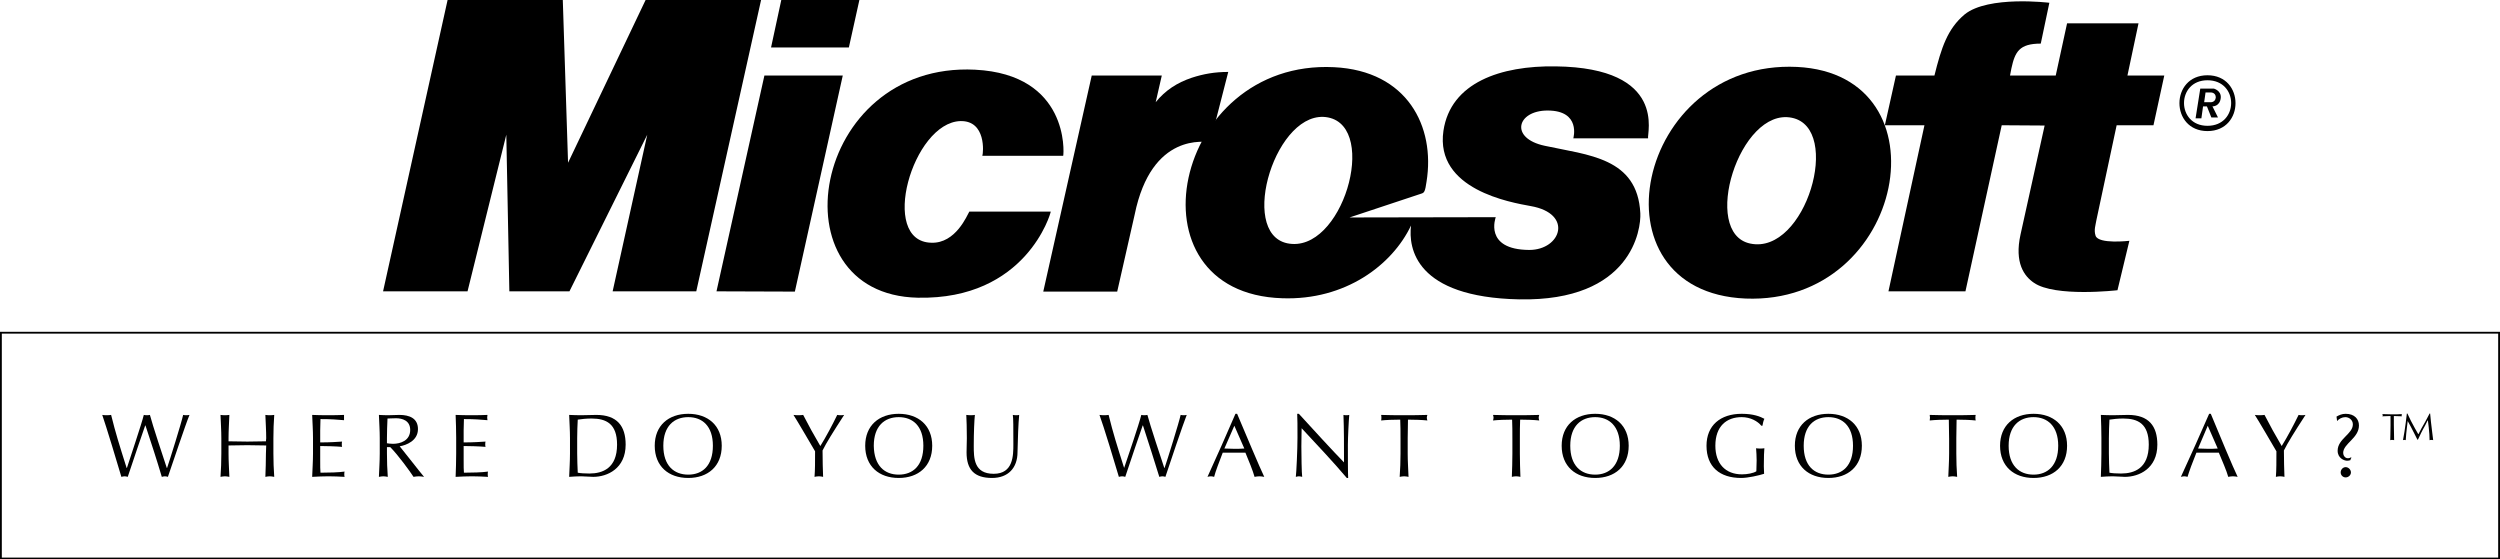 <?xml version="1.0" encoding="UTF-8" standalone="no"?>
<svg
   xmlns:dc="http://purl.org/dc/elements/1.1/"
   xmlns:cc="http://creativecommons.org/ns#"
   xmlns:rdf="http://www.w3.org/1999/02/22-rdf-syntax-ns#"
   xmlns:svg="http://www.w3.org/2000/svg"
   xmlns="http://www.w3.org/2000/svg"
   style="overflow:visible"
   xml:space="preserve"
   enable-background="new 0 0 612.756 177.756"
   overflow="visible"
   viewBox="0 0 559.096 125.108"
   height="125.108"
   width="559.096"
   id="Layer_1"
   version="1.1"><g
     transform="translate(-26.831,-25.926)"
     id="g3283"><path
       style="clip-rule:evenodd;fill-rule:evenodd"
       id="path3287"
       d="m 49.7,118.717 c 0.311,0.063 0.62,0.063 0.991,0.063 0.311,0 0.621,0 0.992,-0.063 0.992,4.04 1.858,6.771 3.468,11.862 l 0.063,0 c 0.681,-2.173 3.283,-9.813 3.778,-11.862 0.248,0.063 0.433,0.063 0.682,0.063 0.248,0 0.433,0 0.681,-0.063 0.557,2.174 3.097,9.813 3.778,11.862 l 0.062,0 c 0.618,-1.8 3.22,-10.123 3.592,-11.862 0.248,0.063 0.434,0.063 0.68,0.063 0.249,0 0.497,0 0.743,-0.063 -0.804,1.863 -4.086,11.738 -4.831,13.853 -0.185,-0.063 -0.433,-0.124 -0.681,-0.124 -0.185,0 -0.433,0.062 -0.682,0.124 -1.114,-3.79 -2.351,-7.516 -3.653,-11.493 l -0.061,0 c -0.621,1.804 -2.664,7.703 -3.902,11.493 -0.249,-0.063 -0.433,-0.124 -0.681,-0.124 -0.248,0 -0.496,0.062 -0.744,0.124 -0.619,-2.174 -3.531,-11.742 -4.275,-13.853 l 0,0 z" /><path
       style="clip-rule:evenodd;fill-rule:evenodd"
       id="path3289"
       d="m 86.365,123.937 c 0,-1.742 -0.124,-3.48 -0.186,-5.22 0.309,0.063 0.682,0.063 0.99,0.063 0.31,0 0.621,0 0.992,-0.063 -0.124,1.739 -0.187,3.478 -0.187,5.22 l 0,3.414 c 0,1.738 0.063,3.478 0.187,5.219 -0.371,-0.063 -0.682,-0.124 -0.992,-0.124 -0.309,0 -0.681,0.062 -0.99,0.124 0.062,-1.741 0.125,-3.48 0.125,-5.219 l 0.062,-1.801 c -1.424,0 -2.788,-0.062 -4.213,-0.062 -1.423,0 -2.786,0.062 -4.21,0.062 l 0,1.801 c 0,1.738 0.124,3.478 0.186,5.219 -0.371,-0.063 -0.681,-0.124 -0.992,-0.124 -0.309,0 -0.618,0.062 -0.991,0.124 0.125,-1.741 0.186,-3.48 0.186,-5.219 l 0,-3.414 c 0,-1.742 -0.124,-3.48 -0.186,-5.22 0.373,0.063 0.682,0.063 0.991,0.063 0.311,0 0.621,0 0.992,-0.063 -0.063,1.739 -0.186,3.478 -0.186,5.22 l 0,0.683 c 1.425,0 2.788,0.062 4.21,0.062 1.425,0 2.789,-0.062 4.151,-0.062 l 0.061,-0.683 0,0 z" /><path
       style="clip-rule:evenodd;fill-rule:evenodd"
       id="path3291"
       d="m 96.831,123.874 c 0,-1.741 -0.124,-3.48 -0.186,-5.157 1.177,0.063 2.415,0.063 3.592,0.063 1.177,0 2.354,0 3.532,-0.063 0,0.187 0,0.373 0,0.621 0,0.187 0,0.373 0,0.559 -1.674,-0.123 -2.664,-0.248 -5.266,-0.248 0,0.869 -0.062,1.556 -0.062,2.546 0,1.059 0,2.176 0,2.673 2.415,0 3.715,-0.124 4.892,-0.187 -0.062,0.187 -0.062,0.373 -0.062,0.621 0,0.187 0,0.373 0.062,0.559 -1.363,-0.124 -3.901,-0.186 -4.892,-0.186 0,0.496 0,0.993 0,2.917 0,1.553 0,2.55 0.062,3.047 1.796,0 4.149,-0.063 5.388,-0.252 -0.062,0.127 -0.062,0.438 -0.062,0.624 0,0.124 0,0.372 0.062,0.559 -1.176,-0.063 -2.353,-0.124 -3.592,-0.124 -1.239,0 -2.416,0.062 -3.654,0.124 0.062,-1.741 0.186,-3.48 0.186,-5.219 l 0,-3.477 0,0 z" /><path
       style="clip-rule:evenodd;fill-rule:evenodd"
       id="path3293"
       d="m 111.758,123.937 c 0,-1.742 -0.126,-3.48 -0.188,-5.22 0.744,0.063 1.549,0.063 2.293,0.063 0.743,0 1.487,-0.063 2.291,-0.063 2.23,0 4.148,0.746 4.148,3.17 0,2.608 -2.6,3.602 -4.086,3.85 0.991,1.18 4.335,5.525 5.449,6.833 -0.371,-0.063 -0.804,-0.124 -1.176,-0.124 -0.372,0 -0.804,0.062 -1.177,0.124 -0.806,-1.245 -3.468,-4.908 -5.203,-6.646 l -0.742,0 0,1.428 c 0,1.738 0.062,3.478 0.186,5.219 -0.373,-0.063 -0.681,-0.124 -0.992,-0.124 -0.311,0 -0.619,0.062 -0.992,0.124 0.063,-1.741 0.188,-3.48 0.188,-5.219 l 0,-3.415 10e-4,0 z m 1.609,1.117 c 0.371,0.063 0.804,0.124 1.363,0.124 1.609,0 3.838,-0.683 3.838,-3.104 0,-2.114 -1.796,-2.61 -3.157,-2.61 -0.867,0 -1.487,0.062 -1.92,0.062 -0.063,1.49 -0.124,2.922 -0.124,4.412 l 0,1.116 0,0 z" /><path
       style="clip-rule:evenodd;fill-rule:evenodd"
       id="path3295"
       d="m 128.851,123.874 c 0,-1.741 -0.063,-3.48 -0.125,-5.157 1.177,0.063 2.354,0.063 3.592,0.063 1.177,0 2.354,0 3.529,-0.063 0,0.187 -0.062,0.373 -0.062,0.621 0,0.187 0.062,0.373 0.062,0.559 -1.671,-0.123 -2.662,-0.248 -5.263,-0.248 0,0.869 -0.063,1.556 -0.063,2.546 0,1.059 0,2.176 0,2.673 2.353,0 3.716,-0.124 4.893,-0.187 -0.062,0.187 -0.062,0.373 -0.062,0.621 0,0.187 0,0.373 0.062,0.559 -1.363,-0.124 -3.902,-0.186 -4.893,-0.186 0,0.496 0,0.993 0,2.917 0,1.553 0,2.55 0.063,3.047 1.733,0 4.149,-0.063 5.387,-0.252 -0.062,0.127 -0.062,0.438 -0.062,0.624 0,0.124 0,0.372 0.062,0.559 -1.177,-0.063 -2.415,-0.124 -3.592,-0.124 -1.238,0 -2.415,0.062 -3.654,0.124 0.062,-1.741 0.125,-3.48 0.125,-5.219 l 0,-3.477 0.001,0 z" /><path
       style="clip-rule:evenodd;fill-rule:evenodd"
       id="path3297"
       d="m 154.303,123.937 c 0,-1.742 -0.122,-3.48 -0.185,-5.22 0.991,0.063 2.043,0.063 3.035,0.063 0.99,0 1.981,-0.063 3.033,-0.063 4.646,0 6.565,2.487 6.565,6.647 0,5.339 -4.089,7.205 -7.247,7.205 -0.929,0 -1.795,-0.124 -2.724,-0.124 -0.868,0 -1.796,0.062 -2.663,0.124 0.063,-1.741 0.185,-3.48 0.185,-5.219 l 0,-3.413 0.001,0 z m 1.61,3.414 c 0,1.429 0.063,2.856 0.126,4.288 0.556,0.124 1.609,0.186 2.6,0.186 2.972,0 6.193,-1.183 6.193,-6.46 0,-4.66 -2.415,-5.84 -5.698,-5.84 -1.177,0 -2.292,0.124 -3.095,0.249 -0.063,1.241 -0.126,2.673 -0.126,4.163 l 0,3.414 0,0 z" /><path
       style="clip-rule:evenodd;fill-rule:evenodd"
       id="path3299"
       d="m 180.748,118.469 c 4.398,0 7.494,2.607 7.494,7.144 0,4.595 -3.096,7.205 -7.494,7.205 -4.397,0 -7.494,-2.61 -7.494,-7.205 0,-4.537 3.097,-7.144 7.494,-7.144 l 0,0 z m 0,0.745 c -3.158,0 -5.572,1.99 -5.572,6.398 0,4.47 2.414,6.46 5.572,6.46 3.159,0 5.512,-1.99 5.512,-6.46 0,-4.408 -2.353,-6.398 -5.512,-6.398 l 0,0 z" /><path
       style="clip-rule:evenodd;fill-rule:evenodd"
       id="path3301"
       d="m 204.283,118.717 c 0.371,0.063 0.743,0.063 1.114,0.063 0.311,0 0.744,0 1.055,-0.063 1.174,2.298 2.414,4.536 3.838,6.958 1.238,-1.987 2.664,-4.66 3.778,-6.958 0.249,0.063 0.495,0.063 0.806,0.063 0.248,0 0.496,0 0.742,-0.063 -2.539,3.915 -3.962,6.213 -4.829,7.951 0,1.924 0.061,4.656 0.123,5.901 -0.309,-0.063 -0.62,-0.124 -0.929,-0.124 -0.371,0 -0.682,0.062 -0.992,0.124 0.125,-1.428 0.125,-3.542 0.125,-5.715 -0.806,-1.366 -4.025,-6.895 -4.831,-8.137 l 0,0 z" /><path
       style="clip-rule:evenodd;fill-rule:evenodd"
       id="path3303"
       d="m 227.818,118.469 c 4.396,0 7.494,2.607 7.494,7.144 0,4.595 -3.098,7.205 -7.494,7.205 -4.398,0 -7.494,-2.61 -7.494,-7.205 0,-4.537 3.096,-7.144 7.494,-7.144 l 0,0 z m 0,0.745 c -3.159,0 -5.574,1.99 -5.574,6.398 0.062,4.47 2.415,6.46 5.574,6.46 3.158,0 5.512,-1.99 5.512,-6.46 0,-4.408 -2.354,-6.398 -5.512,-6.398 l 0,0 z" /><path
       style="clip-rule:evenodd;fill-rule:evenodd"
       id="path3305"
       d="m 253.333,118.717 c 0.249,0.063 0.559,0.063 0.806,0.063 0.247,0 0.433,0 0.619,-0.063 -0.186,1.863 -0.311,5.405 -0.372,8.323 0,3.539 -2.105,5.777 -5.697,5.777 -3.964,0 -5.698,-1.862 -5.698,-5.715 0,-1.242 0.063,-2.173 0.063,-3.166 0,-2.239 -0.063,-4.04 -0.125,-5.22 0.309,0.063 0.744,0.063 1.052,0.063 0.311,0 0.62,0 0.868,-0.063 -0.124,1.18 -0.248,3.915 -0.248,6.896 0,2.732 0,6.273 4.459,6.273 4.397,0 4.397,-4.1 4.397,-6.646 0,-3.852 0,-5.776 -0.124,-6.522 l 0,0 z" /><path
       style="clip-rule:evenodd;fill-rule:evenodd"
       id="path3307"
       d="m 272.718,118.717 c 0.372,0.063 0.682,0.063 1.053,0.063 0.308,0 0.619,0 0.99,-0.063 0.992,4.04 1.858,6.771 3.47,11.862 l 0,0 c 0.743,-2.173 3.343,-9.813 3.84,-11.862 0.247,0.063 0.433,0.063 0.68,0.063 0.186,0 0.435,0 0.682,-0.063 0.559,2.174 3.098,9.813 3.778,11.862 l 0.063,0 c 0.619,-1.8 3.221,-10.123 3.593,-11.862 0.247,0.063 0.433,0.063 0.68,0.063 0.248,0 0.495,0 0.681,-0.063 -0.744,1.863 -4.088,11.738 -4.77,13.853 -0.185,-0.063 -0.433,-0.124 -0.68,-0.124 -0.186,0 -0.435,0.062 -0.682,0.124 -1.176,-3.79 -2.353,-7.516 -3.654,-11.493 l -0.062,0 c -0.62,1.804 -2.664,7.703 -3.901,11.493 -0.248,-0.063 -0.435,-0.124 -0.682,-0.124 -0.248,0 -0.497,0.062 -0.743,0.124 -0.62,-2.174 -3.531,-11.742 -4.336,-13.853 l 0,0 z" /><path
       style="clip-rule:evenodd;fill-rule:evenodd"
       id="path3309"
       d="m 303.499,118.469 c 1.98,4.66 5.015,11.928 6.068,14.101 -0.372,-0.063 -0.743,-0.124 -1.054,-0.124 -0.371,0 -0.741,0.062 -1.115,0.124 -0.37,-1.366 -1.298,-3.604 -2.042,-5.404 -0.867,0 -1.733,0 -2.601,0 -0.868,0 -1.672,0 -2.477,0 -0.806,2.11 -1.611,4.159 -1.92,5.404 -0.247,-0.063 -0.495,-0.124 -0.743,-0.124 -0.247,0 -0.496,0.062 -0.744,0.124 2.169,-4.722 4.212,-9.379 6.255,-14.101 l 0.373,0 0,0 z m -0.62,2.67 -2.229,5.095 c 0.742,0 1.485,0.063 2.167,0.063 0.743,0 1.547,0 2.291,-0.063 l -2.229,-5.095 0,0 z" /><path
       style="clip-rule:evenodd;fill-rule:evenodd"
       id="path3311"
       d="m 328.024,132.817 c -3.036,-3.604 -6.689,-7.453 -10.095,-11.12 0,0.749 -0.063,1.99 -0.063,4.102 0,1.738 0.063,5.964 0.184,6.771 -0.246,-0.063 -0.494,-0.124 -0.742,-0.124 -0.187,0 -0.435,0.062 -0.681,0.124 0.125,-0.931 0.37,-6.088 0.37,-8.758 0,-2.486 0,-4.474 -0.063,-5.343 l 0.373,0 c 3.219,3.542 7.68,8.386 10.096,10.869 0,-3.602 0,-7.513 -0.124,-10.621 0.186,0.063 0.434,0.063 0.683,0.063 0.184,0 0.369,0 0.617,-0.063 -0.123,1.18 -0.31,5.157 -0.31,6.71 0,2.049 0,6.522 0.062,7.391 l -0.307,0 0,-0.001 z" /><path
       style="clip-rule:evenodd;fill-rule:evenodd"
       id="path3313"
       d="m 340.039,123.937 c 0,-1.429 0,-2.798 -0.063,-4.163 -1.362,0 -3.159,0.062 -4.274,0.186 0.062,-0.186 0.062,-0.435 0.062,-0.621 0,-0.186 0,-0.435 -0.062,-0.621 1.735,0.063 3.405,0.063 5.141,0.063 1.736,0 3.468,0 5.204,-0.063 -0.063,0.187 -0.125,0.436 -0.125,0.621 0,0.187 0.062,0.436 0.125,0.621 -1.115,-0.124 -2.912,-0.186 -4.338,-0.186 0,1.365 -0.062,2.734 -0.062,4.163 l 0,3.414 c 0,1.738 0.124,3.478 0.186,5.219 -0.311,-0.063 -0.68,-0.124 -0.99,-0.124 -0.31,0 -0.621,0.062 -0.99,0.124 0.124,-1.741 0.187,-3.48 0.187,-5.219 l 0,-3.414 -0.001,0 z" /><path
       style="clip-rule:evenodd;fill-rule:evenodd"
       id="path3315"
       d="m 365.058,123.937 c 0,-1.429 0,-2.798 -0.059,-4.163 -1.363,0 -3.161,0.062 -4.274,0.186 0.062,-0.186 0.123,-0.435 0.123,-0.621 0,-0.186 -0.062,-0.435 -0.123,-0.621 1.734,0.063 3.467,0.063 5.141,0.063 1.732,0 3.467,0 5.199,-0.063 -0.062,0.187 -0.124,0.436 -0.124,0.621 0,0.187 0.063,0.436 0.124,0.621 -1.114,-0.124 -2.909,-0.186 -4.271,-0.186 -0.062,1.365 -0.062,2.734 -0.062,4.163 l 0,3.414 c 0,1.738 0.062,3.478 0.123,5.219 -0.31,-0.063 -0.62,-0.124 -0.989,-0.124 -0.311,0 -0.621,0.062 -0.929,0.124 0.063,-1.741 0.121,-3.48 0.121,-5.219 l 0,-3.414 0,0 z" /><path
       style="clip-rule:evenodd;fill-rule:evenodd"
       id="path3317"
       d="m 383.575,118.469 c 4.399,0 7.494,2.607 7.494,7.144 0,4.595 -3.095,7.205 -7.494,7.205 -4.396,0 -7.494,-2.61 -7.494,-7.205 0,-4.537 3.099,-7.144 7.494,-7.144 l 0,0 z m 0,0.745 c -3.157,0 -5.572,1.99 -5.572,6.398 0,4.47 2.415,6.46 5.572,6.46 3.098,0 5.514,-1.99 5.514,-6.46 0,-4.408 -2.416,-6.398 -5.514,-6.398 l 0,0 z" /><path
       style="clip-rule:evenodd;fill-rule:evenodd"
       id="path3319"
       d="m 420.735,121.139 c -0.804,-0.993 -2.415,-1.925 -4.396,-1.925 -3.348,0 -5.887,1.99 -5.887,6.398 0,3.978 2.232,6.398 5.948,6.398 1.177,0 2.539,-0.248 3.22,-0.687 0,-0.807 0.063,-1.614 0.063,-2.422 0,-0.931 -0.063,-1.924 -0.125,-2.731 0.248,0.063 0.62,0.063 0.99,0.063 0.248,0 0.559,0 0.866,-0.063 -0.063,0.559 -0.121,1.925 -0.121,4.036 0,0.559 0.059,1.117 0.059,1.679 -1.174,0.373 -3.592,0.932 -5.138,0.932 -4.769,0 -7.742,-2.483 -7.742,-7.205 0,-4.536 3.096,-7.144 7.867,-7.144 2.663,0 4.146,0.621 5.075,1.117 -0.183,0.373 -0.369,1.057 -0.432,1.553 l -0.247,0 0,10e-4 z" /><path
       style="clip-rule:evenodd;fill-rule:evenodd"
       id="path3321"
       d="m 435.723,118.469 c 4.396,0 7.494,2.607 7.494,7.144 0,4.595 -3.098,7.205 -7.494,7.205 -4.395,0 -7.493,-2.61 -7.493,-7.205 -0.001,-4.537 3.098,-7.144 7.493,-7.144 l 0,0 z m 0,0.745 c -3.159,0 -5.513,1.99 -5.513,6.398 0,4.47 2.354,6.46 5.513,6.46 3.158,0 5.512,-1.99 5.512,-6.46 -0.001,-4.408 -2.354,-6.398 -5.512,-6.398 l 0,0 z" /><path
       style="clip-rule:evenodd;fill-rule:evenodd"
       id="path3323"
       d="m 462.726,123.937 c 0,-1.429 -0.063,-2.798 -0.063,-4.163 -1.425,0 -3.159,0.062 -4.274,0.186 0,-0.186 0.062,-0.435 0.062,-0.621 0,-0.186 -0.062,-0.435 -0.062,-0.621 1.674,0.063 3.408,0.063 5.141,0.063 1.735,0 3.468,0 5.142,-0.063 -0.063,0.187 -0.063,0.436 -0.063,0.621 0,0.187 0,0.436 0.063,0.621 -1.114,-0.124 -2.909,-0.186 -4.272,-0.186 0,1.365 -0.062,2.734 -0.062,4.163 l 0,3.414 c 0,1.738 0.062,3.478 0.184,5.219 -0.37,-0.063 -0.681,-0.124 -0.991,-0.124 -0.308,0 -0.617,0.062 -0.99,0.124 0.063,-1.741 0.187,-3.48 0.187,-5.219 l 0,-3.414 -0.002,0 z" /><path
       style="clip-rule:evenodd;fill-rule:evenodd"
       id="path3325"
       d="m 481.613,118.469 c 4.398,0 7.496,2.607 7.496,7.144 0,4.595 -3.098,7.205 -7.496,7.205 -4.396,0 -7.491,-2.61 -7.491,-7.205 0,-4.537 3.096,-7.144 7.491,-7.144 l 0,0 z m 0,0.745 c -3.158,0 -5.572,1.99 -5.572,6.398 0,4.47 2.414,6.46 5.572,6.46 3.098,0 5.514,-1.99 5.514,-6.46 0,-4.408 -2.416,-6.398 -5.514,-6.398 l 0,0 z" /><path
       style="clip-rule:evenodd;fill-rule:evenodd"
       id="path3327"
       d="m 496.787,123.937 c 0,-1.742 -0.063,-3.48 -0.125,-5.22 0.994,0.063 2.047,0.063 3.037,0.063 0.99,0 1.981,-0.063 3.035,-0.063 4.645,0 6.564,2.487 6.564,6.647 0,5.339 -4.09,7.205 -7.246,7.205 -0.928,0 -1.795,-0.124 -2.726,-0.124 -0.867,0 -1.795,0.062 -2.665,0.124 0.063,-1.741 0.125,-3.48 0.125,-5.219 l 0,-3.413 10e-4,0 z m 1.673,3.414 c 0,1.429 0.063,2.856 0.125,4.288 0.556,0.124 1.61,0.186 2.601,0.186 2.972,0 6.193,-1.183 6.193,-6.46 0,-4.66 -2.414,-5.84 -5.698,-5.84 -1.177,0 -2.293,0.124 -3.096,0.249 -0.063,1.241 -0.125,2.673 -0.125,4.163 l 0,3.414 0,0 z" /><path
       style="clip-rule:evenodd;fill-rule:evenodd"
       id="path3329"
       d="m 521.25,118.469 c 1.922,4.66 4.954,11.928 6.007,14.101 -0.369,-0.063 -0.679,-0.124 -1.053,-0.124 -0.369,0 -0.68,0.062 -1.052,0.124 -0.369,-1.366 -1.362,-3.604 -2.104,-5.404 -0.805,0 -1.735,0 -2.603,0 -0.804,0 -1.611,0 -2.414,0 -0.867,2.11 -1.611,4.159 -1.983,5.404 -0.246,-0.063 -0.495,-0.124 -0.742,-0.124 -0.246,0 -0.432,0.062 -0.743,0.124 2.167,-4.722 4.271,-9.379 6.318,-14.101 l 0.369,0 0,0 z m -0.681,2.67 -2.165,5.095 c 0.679,0 1.424,0.063 2.165,0.063 0.743,0 1.488,0 2.229,-0.063 l -2.229,-5.095 0,0 z" /><path
       style="clip-rule:evenodd;fill-rule:evenodd"
       id="path3331"
       d="m 531.097,118.717 c 0.312,0.063 0.745,0.063 1.057,0.063 0.369,0 0.741,0 1.113,-0.063 1.177,2.298 2.416,4.536 3.84,6.958 1.239,-1.987 2.662,-4.66 3.779,-6.958 0.245,0.063 0.493,0.063 0.741,0.063 0.312,0 0.556,0 0.805,-0.063 -2.54,3.915 -3.965,6.213 -4.83,7.951 0,1.924 0.063,4.656 0.123,5.901 -0.31,-0.063 -0.618,-0.124 -0.99,-0.124 -0.31,0 -0.621,0.062 -0.928,0.124 0.12,-1.428 0.12,-3.542 0.12,-5.715 -0.803,-1.366 -4.023,-6.895 -4.83,-8.137 l 0,0 z" /><path
       style="clip-rule:evenodd;fill-rule:evenodd"
       id="path3333"
       d="m 549.366,119.09 c 0.559,-0.311 1.18,-0.621 2.047,-0.621 1.979,0 2.97,1.18 2.97,2.607 0,2.86 -3.528,4.04 -3.528,6.15 0,0.497 0.372,1.18 1.052,1.18 0.311,0 0.559,-0.124 0.684,-0.187 l 0.123,0.063 c -0.123,0.124 -0.248,0.435 -0.248,0.559 -0.187,0.062 -0.434,0.125 -0.742,0.125 -0.621,0 -2.107,-0.56 -2.107,-2.236 0,-2.67 3.404,-3.728 3.404,-5.901 0,-0.993 -0.865,-1.614 -1.669,-1.614 -0.742,0 -1.426,0.372 -1.856,0.869 l -0.13,-0.994 0,0 z m 2.047,11.306 c 0.618,0 1.177,0.559 1.177,1.179 0,0.621 -0.559,1.118 -1.177,1.118 -0.621,0 -1.116,-0.497 -1.116,-1.118 0,-0.62 0.495,-1.179 1.116,-1.179 l 0,0 z" /><polygon
       style="fill:none;stroke:#000000;stroke-width:0.407;stroke-miterlimit:2.613"
       id="polygon3335"
       points="585.723,150.83 585.723,100.333 27.034,100.333 27.034,150.83 585.723,150.83 "
       stroke-miterlimit="2.613" /><polygon
       style="clip-rule:evenodd;fill-rule:evenodd"
       id="polygon3337"
       points="197.038,25.926 182.544,91.079 163.841,91.079 171.583,56.05 154.181,91.079 140.742,91.079 140.06,56.05 131.39,91.079 112.5,91.079 112.5,91.079 126.93,25.926 152.694,25.926 153.871,62.323 171.211,25.926 " /><polygon
       style="clip-rule:evenodd;fill-rule:evenodd"
       id="polygon3339"
       points="199.267,36.547 216.669,36.547 219.022,25.926 201.557,25.926 199.267,36.547 " /><polygon
       style="clip-rule:evenodd;fill-rule:evenodd"
       id="polygon3341"
       points="204.594,91.141 187.066,91.079 197.781,42.821 215.306,42.821 204.594,91.141 " /><path
       style="clip-rule:evenodd;fill-rule:evenodd"
       id="path3343"
       d="m 270.984,42.821 15.668,0 -1.363,5.961 c 2.167,-2.671 4.769,-4.348 8.051,-5.464 2.664,-0.872 5.203,-1.304 8.176,-1.304 l -4.027,15.713 c -0.99,0 -13.128,-2.359 -16.906,16.209 l -3.902,17.205 -16.536,0 10.839,-48.32 0,0 z" /><path
       style="clip-rule:evenodd;fill-rule:evenodd"
       id="path3345"
       d="m 261.817,73.253 c 0,0.374 -5.513,19.75 -29.727,19.253 -32.454,-0.683 -24.03,-52.854 12.82,-50.991 20.933,1.057 19.88,18.508 19.694,19.255 l -18.084,0 c 0.249,-0.685 0.868,-7.888 -4.893,-7.764 -10.714,0.31 -18.331,26.956 -6.502,27.204 5.45,0.186 7.989,-6.15 8.484,-6.957 l 18.208,0 0,0 z" /><path
       style="clip-rule:evenodd;fill-rule:evenodd"
       id="path3347"
       d="m 417.205,92.693 c -35.237,-1.49 -24.648,-53.537 11.521,-51.799 34,1.678 24.338,53.227 -11.521,51.799 l 0,0 z m 10.341,-40.432 c -11.703,-2.361 -20.436,25.836 -9.288,28.135 12.387,2.608 20.684,-25.837 9.288,-28.135 l 0,0 z" /><path
       style="clip-rule:evenodd;fill-rule:evenodd"
       id="path3349"
       d="m 483.225,35.678 c -4.83,0 -5.76,1.862 -6.563,5.529 l -0.312,1.614 10.221,0 2.538,-11.677 15.976,0 -2.477,11.677 8.239,0 -2.416,11.117 -8.236,0 -4.521,21.18 c -0.184,1.18 -0.618,2.236 -0.184,3.541 0.679,1.925 7.553,1.118 7.553,1.118 l -2.664,11.055 c 0,0 -13.995,1.615 -18.7,-1.676 -2.109,-1.428 -4.4,-4.41 -2.975,-10.809 L 484.09,54 l -9.598,-0.063 -8.112,37.142 -17.218,0 8.05,-37.142 -8.854,0 2.478,-11.117 8.608,0 c 1.546,-6.212 2.908,-10.436 6.749,-13.664 5.265,-4.286 18.952,-2.609 18.952,-2.609 l -1.92,9.131 0,0 z" /><path
       style="clip-rule:evenodd;fill-rule:evenodd"
       id="path3351"
       d="m 328.643,74.559 32.699,-0.063 c 0,0 -2.785,7.267 7.494,7.328 7.121,0 9.909,-8.134 0.311,-9.813 -4.396,-0.807 -21.431,-3.666 -19.508,-16.832 1.61,-10.807 12.82,-14.596 25.083,-14.41 25.08,0.311 20.374,15.092 20.685,16.087 l -16.723,0 c 0,0 1.797,-6.212 -5.76,-6.212 -6.873,0 -8.546,6.212 -0.618,7.888 9.662,2.111 20.748,2.609 21.365,15.093 0.186,3.478 -1.856,19.749 -27.126,19.252 -23.162,-0.496 -24.773,-11.427 -24.153,-16.52 -4.212,8.882 -14.739,16.769 -28.799,16.271 -35.24,-1.117 -24.525,-53.475 11.582,-51.674 16.41,0.807 22.666,13.291 20.686,25.589 -0.311,2.174 -0.497,2.483 -1.115,2.67 l -16.103,5.346 0,0 z m -4.769,-22.361 c -11.582,-2.297 -20.251,25.776 -9.167,28.136 12.263,2.548 20.501,-25.838 9.167,-28.136 l 0,0 z" /><path
       style="clip-rule:evenodd;fill-rule:evenodd"
       id="path3353"
       d="m 520.509,42.758 c 8.36,0 8.36,12.483 0,12.483 -8.36,0 -8.361,-12.483 0,-12.483 l 0,0 z m 0,1.118 c -6.998,0 -6.998,10.186 0,10.186 7.057,0 7.057,-10.186 0,-10.186 l 0,0 z m 1.113,5.838 1.239,2.484 -1.487,0 -0.991,-2.484 -0.865,0 -0.372,2.671 -1.3,0 1.051,-6.646 3.036,0 c 0,0 1.671,0.437 1.55,2.05 -0.188,1.925 -1.737,1.925 -1.861,1.925 l 0,0 z m -0.309,-3.106 -1.239,0 -0.307,2.174 1.237,0 c 0,0 1.239,0.187 1.363,-1.055 0,-1.119 -1.054,-1.119 -1.054,-1.119 l 0,0 z" /><path
       style="clip-rule:evenodd;fill-rule:evenodd"
       id="path3355"
       d="m 568.381,121.697 c 0.621,-1.055 1.239,-2.173 1.798,-3.291 l 0.125,0 0.182,1.863 c 0.125,1.242 0.374,2.921 0.497,4.101 -0.123,-0.062 -0.248,-0.062 -0.372,-0.062 -0.125,0 -0.249,0 -0.432,0.062 0,-0.807 -0.063,-1.738 -0.187,-2.858 l -0.187,-1.553 -0.063,0 -0.559,1.117 c -0.618,1.057 -1.3,2.487 -1.606,3.17 l -0.125,0 c -0.436,-0.931 -0.991,-1.928 -1.486,-2.921 l -0.682,-1.242 0,0 -0.186,1.553 c -0.124,0.934 -0.187,1.804 -0.247,2.734 -0.063,-0.062 -0.188,-0.062 -0.312,-0.062 -0.124,0 -0.249,0 -0.31,0.062 0.247,-1.18 0.433,-2.545 0.621,-3.914 l 0.247,-2.05 0.125,0 c 0.493,1.118 1.052,2.174 1.67,3.291 l 0.744,1.305 0.063,0 0.682,-1.305 0,0 z m -6.935,-2.731 c -0.621,0 -1.239,0.062 -1.859,0.062 0.062,-0.062 0.124,-0.124 0.124,-0.248 0,-0.063 -0.063,-0.187 -0.124,-0.248 0.745,0 1.486,0.062 2.231,0.062 0.741,0 1.422,0 2.167,-0.062 0,0.062 -0.063,0.186 -0.063,0.248 0,0.124 0.063,0.187 0.063,0.248 -0.559,0 -1.18,-0.062 -1.798,-0.062 l 0,1.987 c 0,1.12 0.063,2.3 0.063,3.417 -0.123,-0.062 -0.312,-0.062 -0.432,-0.062 -0.127,0 -0.31,0 -0.436,0.062 0,-0.744 0.063,-1.738 0.063,-3.294 l 0,-2.11 10e-4,0 z" /></g></svg>